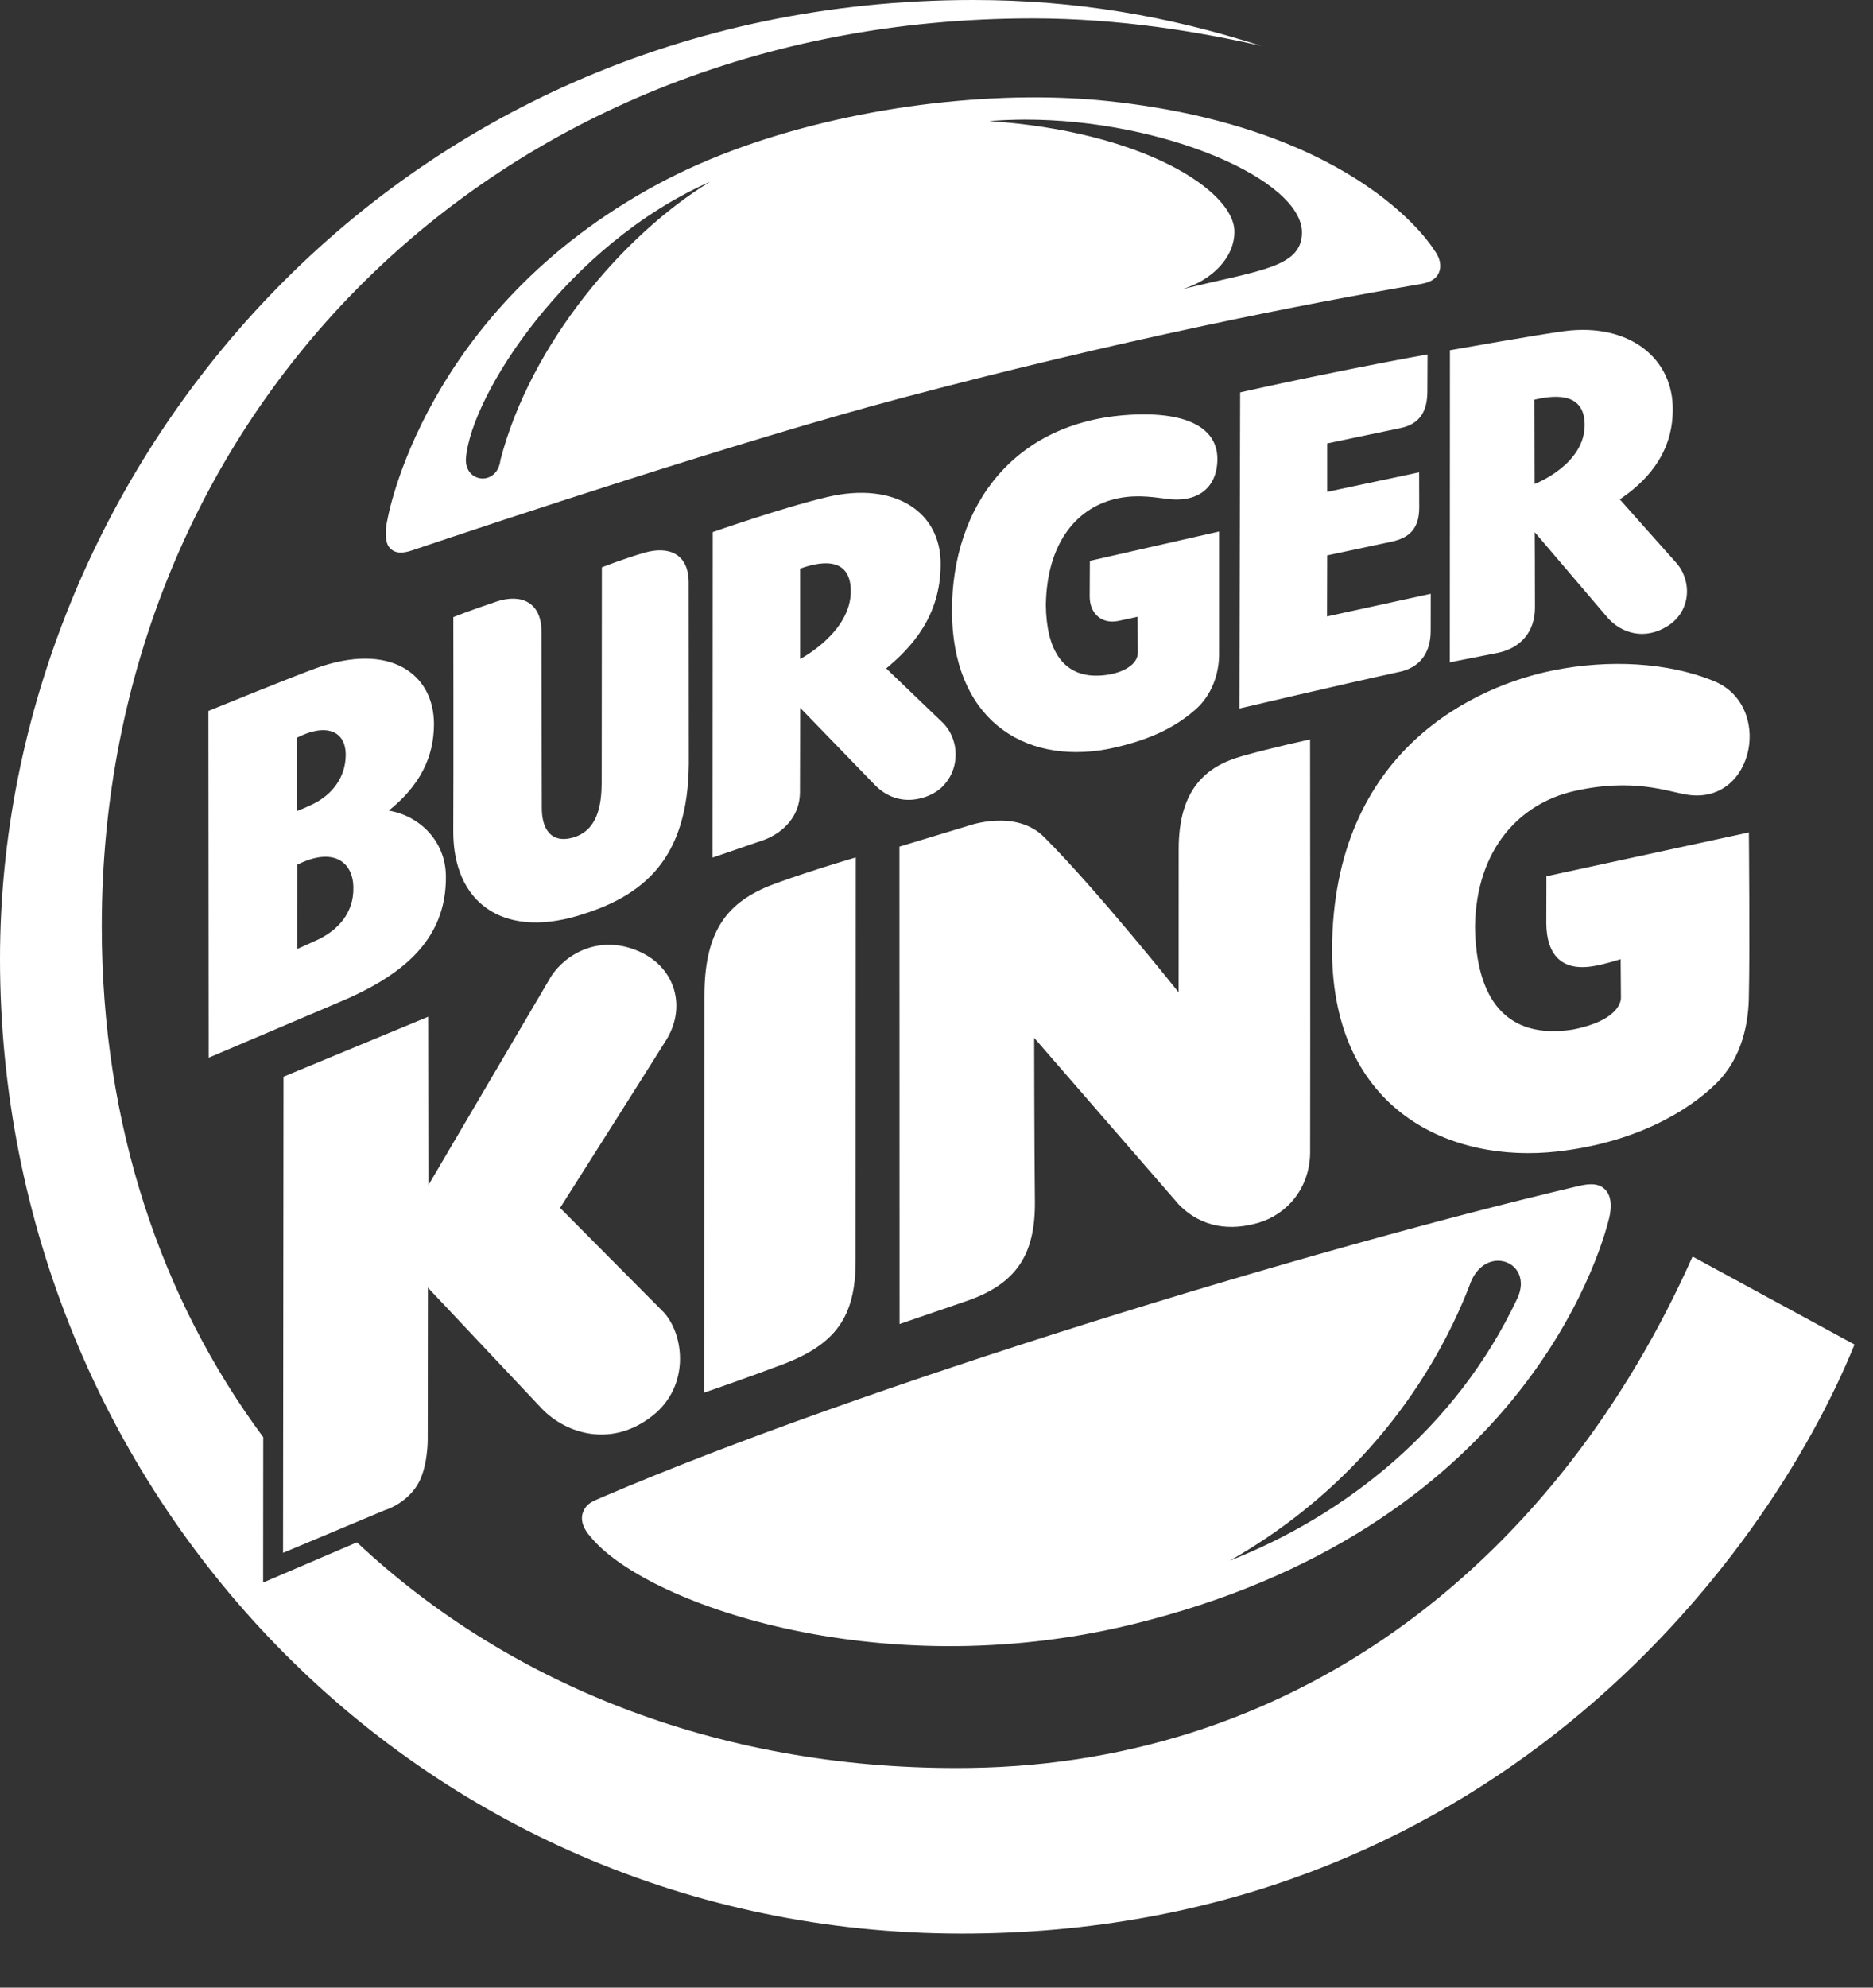 <svg width="33" height="35" viewBox="0 0 33 35" fill="none" xmlns="http://www.w3.org/2000/svg">
<rect x="0" y="0" width="33" height="35" fill="#333333" stroke="none"/>
<g clip-path="url(#clip0_17787_9333)">
<g clip-path="url(#clip1_17787_9333)">
<path d="M18.106 1.715C15.948 1.734 13.446 2.241 11.588 3.243C7.446 5.475 6.826 9.152 6.826 9.152C6.803 9.242 6.762 9.516 6.855 9.633C6.95 9.752 7.089 9.75 7.26 9.692C8.722 9.198 13.08 7.753 15.83 7.023C19.743 5.985 22.958 5.355 25.021 5.003C25.168 4.978 25.299 4.93 25.354 4.795C25.433 4.6 25.273 4.41 25.273 4.41C25.273 4.41 24.007 2.258 19.532 1.781C19.083 1.733 18.604 1.711 18.106 1.715H18.106ZM18.05 2.106C20.507 2.101 22.961 3.173 22.939 4.107C22.926 4.712 22.182 4.761 20.828 5.093C21.357 4.934 21.754 4.531 21.749 4.073C21.74 3.35 20.123 2.312 17.427 2.132C17.634 2.115 17.842 2.107 18.05 2.106ZM12.509 3.201C10.969 4.143 9.347 6.063 8.817 8.1C8.762 8.571 8.174 8.507 8.21 8.063C8.304 6.947 9.999 4.309 12.509 3.201Z" fill="white"/>
<path d="M29.821 22.126C27.478 27.386 22.985 31.047 17.095 31.131C12.807 31.191 9.022 29.722 6.289 27.159L4.636 27.867L4.638 25.307C2.837 22.878 1.793 19.805 1.793 16.314C1.793 7.372 8.641 0.324 18.192 0.324C19.751 0.324 21.16 0.567 22.223 0.808C20.586 0.284 18.96 0 17.149 0C6.899 0 0 8.312 0 16.883C0 26.224 7.328 34.048 16.946 34.048C26.133 34.048 31.089 27.572 32.674 23.676L29.821 22.126Z" fill="white"/>
<path d="M27.444 20.276C28.792 20.123 29.725 19.582 30.237 19.079C30.703 18.621 30.812 17.99 30.813 17.521C30.832 16.832 30.813 14.658 30.813 14.658L27.246 15.43C27.246 15.43 27.245 15.699 27.244 16.263C27.251 16.815 27.517 17.115 28.094 17.009C28.275 16.979 28.554 16.89 28.554 16.89L28.559 17.571C28.556 17.552 28.612 17.951 27.713 18.129C26.536 18.313 26.002 17.59 25.988 16.31C26.011 14.939 26.786 14.149 27.726 13.932C28.784 13.69 29.383 13.942 29.735 13.995C30.916 14.172 31.252 12.401 30.177 11.985C29.382 11.665 28.352 11.607 27.369 11.804C26.057 12.065 23.477 13.164 23.469 16.732C23.476 19.567 25.567 20.491 27.445 20.276M15.849 23.315C15.849 23.315 16.943 22.94 17.038 22.907C17.917 22.603 18.238 22.08 18.234 21.175C18.223 20.192 18.221 18.275 18.221 18.275L20.766 21.207C21.18 21.634 21.698 21.671 22.172 21.532C22.663 21.388 23.071 20.939 23.083 20.307C23.087 18.189 23.082 13.021 23.082 13.021C23.082 13.021 22.425 13.161 21.879 13.316C21.251 13.494 20.767 13.894 20.767 14.951C20.767 15.326 20.766 17.474 20.766 17.474C20.766 17.474 19.334 15.677 18.397 14.74C17.896 14.24 17.068 14.539 17.068 14.539L15.847 14.908L15.849 23.315ZM15.078 15.098C15.078 15.098 14.312 15.322 13.688 15.548C12.878 15.84 12.411 16.309 12.411 17.535C12.411 18.661 12.409 24.522 12.409 24.522C12.409 24.522 13.119 24.279 13.78 24.029C14.72 23.675 15.075 23.191 15.075 22.204C15.075 21.355 15.078 15.098 15.078 15.098ZM11.274 16.76C10.571 16.441 9.967 16.797 9.711 17.191L7.548 20.869L7.544 17.904L4.995 18.96L4.987 27.344L6.783 26.591C6.783 26.591 7.135 26.492 7.348 26.157C7.544 25.849 7.536 25.333 7.536 25.333L7.539 22.674L9.546 24.804C9.986 25.261 10.796 25.496 11.51 24.919C12.156 24.398 12.056 23.508 11.696 23.11L9.868 21.27C9.868 21.27 11.477 18.734 11.74 18.31C12.089 17.747 11.913 17.05 11.274 16.76ZM28.023 20.854C27.959 20.855 27.887 20.867 27.807 20.886C23.064 22 15.172 24.41 10.622 26.359C10.426 26.443 10.338 26.474 10.277 26.616C10.182 26.834 10.398 27.052 10.398 27.052C11.326 28.216 15.445 29.692 19.916 28.611C26.745 26.959 28.188 22.128 28.352 21.446C28.385 21.307 28.412 21.083 28.283 20.949C28.215 20.879 28.13 20.852 28.023 20.854ZM26.393 22.2C26.674 22.199 26.916 22.477 26.731 22.869C25.651 25.156 23.698 26.682 21.667 27.482C23.955 26.181 25.254 24.273 25.887 22.647C25.99 22.332 26.201 22.2 26.393 22.2ZM6.226 15.627C6.22 15.165 5.861 14.913 5.24 15.225L5.238 16.71C5.238 16.71 5.439 16.621 5.586 16.553C5.949 16.384 6.235 16.081 6.226 15.627ZM5.228 14.284C5.324 14.247 5.419 14.205 5.512 14.16C5.848 13.996 6.088 13.692 6.091 13.299C6.094 12.851 5.725 12.735 5.228 12.992L5.228 14.284ZM7.856 15.415C7.876 16.587 7.031 17.211 5.931 17.667L3.677 18.625L3.672 12.519C3.672 12.519 5.092 11.94 5.555 11.771C6.872 11.292 7.646 11.87 7.646 12.749C7.646 13.336 7.395 13.835 6.85 14.274C7.387 14.363 7.845 14.804 7.856 15.415ZM12.134 10.261C12.134 9.747 11.78 9.61 11.353 9.733C11.007 9.832 10.604 9.99 10.604 9.99L10.601 13.786C10.597 14.164 10.538 14.637 10.072 14.755C9.715 14.845 9.546 14.606 9.546 14.229L9.54 11.121C9.54 10.604 9.181 10.45 8.754 10.591C8.275 10.751 7.987 10.867 7.987 10.867C7.987 10.867 7.992 13.555 7.986 14.63C7.98 15.89 8.849 16.519 10.173 16.128C11.341 15.783 12.121 15.129 12.136 13.45L12.134 10.261ZM24.66 11.83C24.997 11.757 25.207 11.519 25.207 11.108C25.207 10.738 25.208 10.456 25.208 10.456L23.38 10.855L23.383 9.78C23.383 9.78 24.279 9.59 24.528 9.536C24.841 9.467 25.005 9.297 25.005 8.939C25.005 8.606 25.003 8.317 25.003 8.317L23.383 8.661L23.383 7.808C23.383 7.808 24.225 7.633 24.678 7.537C25.032 7.463 25.149 7.221 25.149 6.888C25.149 6.671 25.152 6.241 25.152 6.241C24.344 6.384 22.808 6.691 21.85 6.91L21.837 12.476C21.837 12.476 23.659 12.047 24.66 11.83ZM14.096 11.605C14.097 11.604 15 11.138 14.99 10.398C14.981 9.765 14.399 9.903 14.096 10.014L14.096 11.605ZM14.098 12.464C14.098 12.464 14.095 13.53 14.094 13.96C14.09 14.363 13.815 14.655 13.466 14.788C13.175 14.888 12.555 15.101 12.555 15.101L12.558 9.369C12.558 9.369 13.836 8.923 14.588 8.749C15.757 8.477 16.588 9.008 16.573 9.952C16.566 10.851 16.065 11.397 15.614 11.77L16.604 12.72C16.908 13.015 16.929 13.547 16.587 13.869C16.384 14.06 15.842 14.258 15.417 13.825L14.098 12.464ZM27.038 8.522C27.04 8.522 27.93 8.183 27.92 7.469C27.91 6.866 27.316 6.975 27.035 7.037L27.038 8.522M25.544 11.663L25.546 6.167C25.546 6.167 27.151 5.883 27.565 5.83C28.716 5.682 29.488 6.321 29.472 7.228C29.466 8.025 28.965 8.505 28.539 8.793C28.539 8.793 29.321 9.675 29.531 9.908C29.813 10.223 29.8 10.76 29.383 11.023C28.974 11.282 28.568 11.147 28.332 10.886L27.04 9.371C27.04 9.371 27.045 10.303 27.044 10.71C27.04 11.115 26.805 11.41 26.385 11.497L25.544 11.663Z" fill="white"/>
<path d="M21.479 9.359L19.202 9.876C19.202 9.876 19.2 10.117 19.199 10.509C19.202 10.804 19.409 10.995 19.706 10.934C19.893 10.895 20.043 10.86 20.043 10.86L20.047 11.492C20.049 11.742 19.674 11.906 19.284 11.897C18.738 11.883 18.435 11.459 18.427 10.651C18.444 9.589 18.944 8.966 19.624 8.792C19.964 8.704 20.273 8.747 20.513 8.778C21.1 8.873 21.437 8.59 21.449 8.105C21.462 7.586 21.001 7.265 20.013 7.299C17.869 7.373 16.773 8.913 16.773 10.751C16.773 12.633 18.003 13.465 19.504 13.193C20.352 13.022 20.774 12.747 21.066 12.491C21.358 12.234 21.479 11.851 21.479 11.523V9.359Z" fill="white"/>
</g>
</g>
<defs>
<clipPath id="clip0_17787_9333">
<rect width="32.674" height="34.05" fill="white"/>
</clipPath>
<clipPath id="clip1_17787_9333">
<rect width="32.674" height="34.05" fill="white"/>
</clipPath>
</defs>
</svg>
